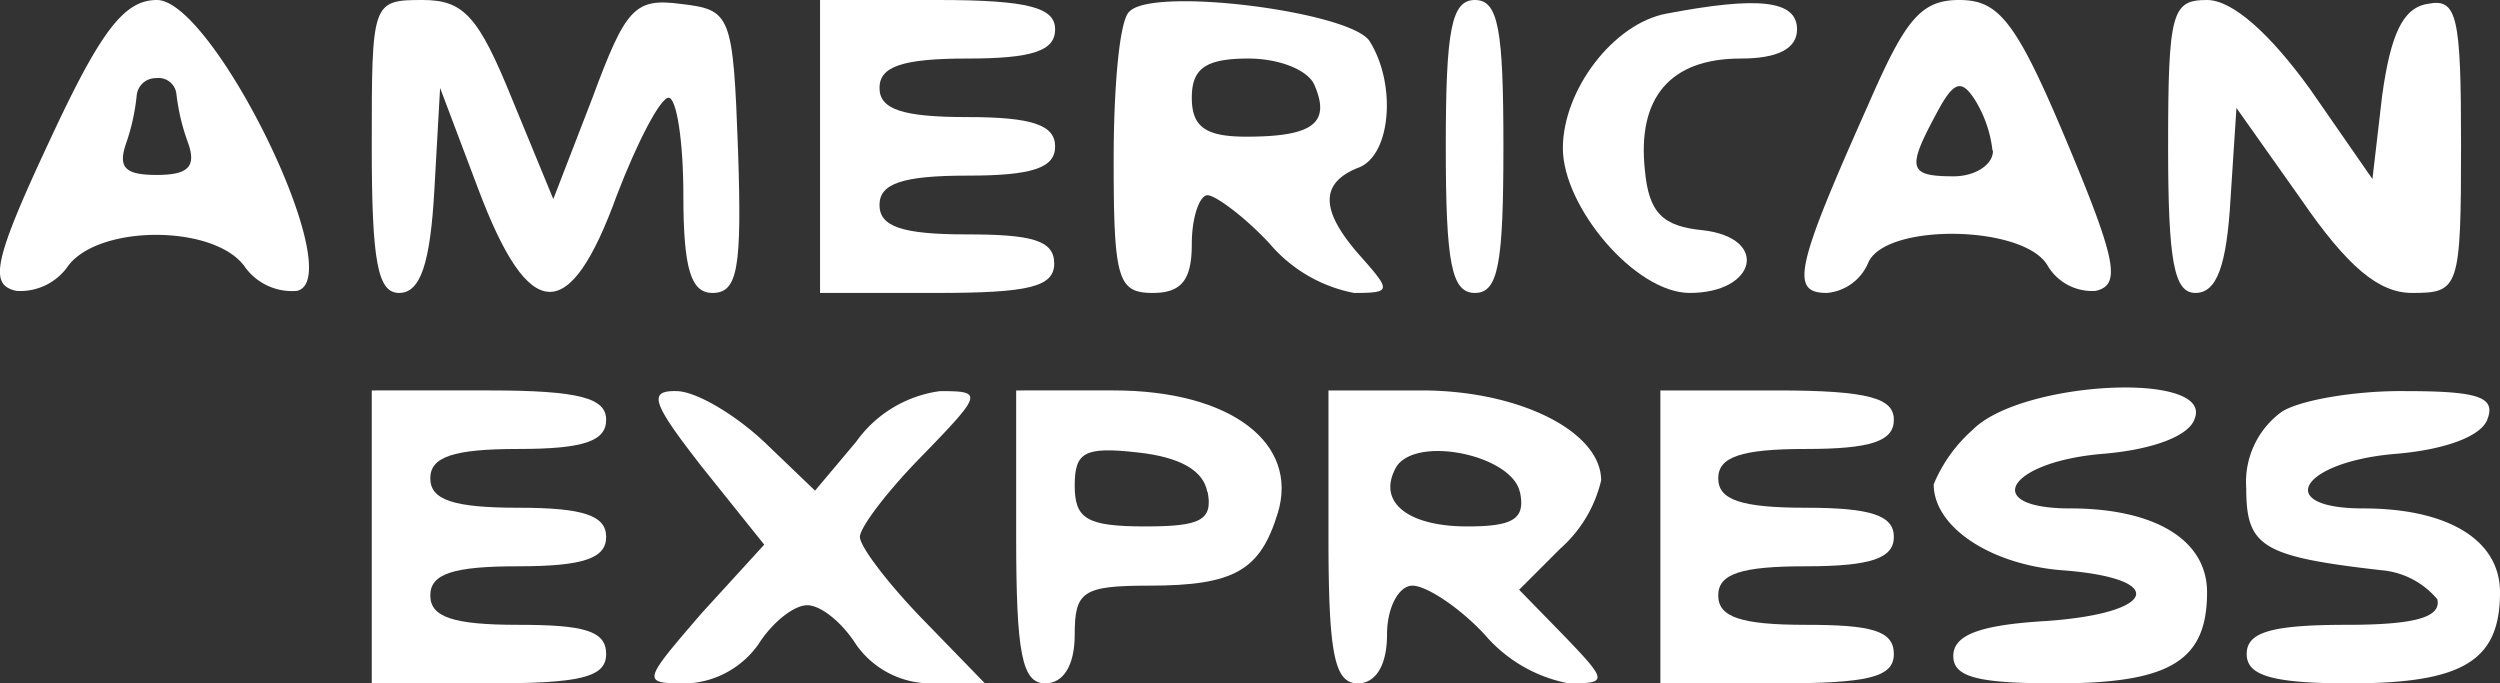 <svg xmlns="http://www.w3.org/2000/svg" viewBox="0 0 109.75 30"><rect x="0" y="0" width="109.75" height="30" fill="#333333" stroke="none"/><defs><style>.cls-1{fill:#fff;}</style></defs><g id="Layer_2" data-name="Layer 2"><g id="Layer_1-2" data-name="Layer 1"><path class="cls-1" d="M2.18,6.17C-.31,11.49-.48,12.51.72,12.77A2.55,2.55,0,0,0,3,11.66c1.37-1.8,6.34-1.8,7.71,0a2.55,2.55,0,0,0,2.32,1.11C15.38,12.26,9.38,0,6.89,0,5.44,0,4.41,1.37,2.18,6.17Zm5.57-2a9.25,9.25,0,0,0,.52,2.14c.34,1,0,1.37-1.38,1.37S5.18,7.37,5.52,6.34A9.25,9.25,0,0,0,6,4.2a.84.84,0,0,1,.85-.77A.79.79,0,0,1,7.75,4.2Z"></path><path class="cls-1" d="M16.32,6.43c0,5.06.26,6.43,1.2,6.43s1.37-1.29,1.55-4.55l.25-4.45L21,8.31c2.23,5.92,4,6,6.08.26C28,6.17,29,4.29,29.35,4.29S30,6.17,30,8.57c0,3.26.34,4.29,1.28,4.29,1.12,0,1.29-1.12,1.12-6.26C32.18.6,32.09.43,29.87.17c-2-.26-2.4.17-3.86,4.12L24.29,8.74l-1.8-4.37C21,.69,20.35,0,18.55,0,16.32,0,16.32.09,16.32,6.43Z"></path><path class="cls-1" d="M36,6.43v6.43h5.14c4,0,5.14-.26,5.14-1.29s-1-1.28-3.85-1.28S38.61,9.94,38.61,9s1-1.29,3.86-1.29,3.85-.34,3.85-1.28-1-1.29-3.85-1.29-3.86-.34-3.86-1.28,1-1.29,3.86-1.29,3.85-.34,3.85-1.28S45.21,0,41.18,0H36Z"></path><path class="cls-1" d="M49.58.51c-.43.35-.69,3.26-.69,6.52,0,5.23.18,5.83,1.72,5.83,1.28,0,1.71-.6,1.71-2.15,0-1.2.35-2.14.69-2.14s1.63.94,2.74,2.14a6.46,6.46,0,0,0,3.69,2.15c1.63,0,1.63-.09.34-1.55-1.8-2-1.89-3.25-.17-3.94,1.46-.51,1.71-3.68.51-5.57C59.27.51,50.61-.6,49.58.51Zm8.14,3.26c.69,1.63-.08,2.23-3,2.23-1.8,0-2.4-.43-2.4-1.71s.6-1.72,2.49-1.72C56.18,2.57,57.47,3.09,57.72,3.77Z"></path><path class="cls-1" d="M63.47,6.43c0,5.14.25,6.43,1.28,6.43S66,11.57,66,6.43,65.78,0,64.75,0,63.47,1.29,63.47,6.43Z"></path><path class="cls-1" d="M73.15.6c-2.31.43-4.54,3.34-4.54,5.91s3.17,6.35,5.57,6.35c2.91,0,3.51-2.4.6-2.75-1.8-.17-2.4-.77-2.57-2.65-.34-3.17,1.11-4.89,4.2-4.89,1.63,0,2.48-.43,2.48-1.28C78.89,0,77.18-.17,73.15.6Z"></path><path class="cls-1" d="M82,4.63c-3.17,7.11-3.43,8.23-1.8,8.23A2.17,2.17,0,0,0,82,11.57c.69-1.8,6.86-1.71,7.89.09A2.27,2.27,0,0,0,92,12.77c1.11-.26.94-1.28-1.29-6.6S87.72,0,86,0,83.61.94,82,4.63Zm5.49,2c0,.6-.78,1.11-1.72,1.11-2,0-2.06-.34-.77-2.74.77-1.46,1.11-1.54,1.71-.6A5.38,5.38,0,0,1,87.47,6.6Z"></path><path class="cls-1" d="M95.18,6.43c0,5.06.26,6.43,1.2,6.43s1.37-1.2,1.54-4.12l.26-4,2.83,4c2.06,3,3.43,4.12,4.88,4.12,2.06,0,2.15-.17,2.15-6.52,0-5.65-.17-6.43-1.46-6.17-1.11.17-1.63,1.37-2,4l-.43,3.69-2.74-3.95C99.64,1.46,98,0,96.89,0,95.35,0,95.18.51,95.18,6.43Z"></path><path class="cls-1" d="M16.32,23.57V30h5.15c4,0,5.14-.26,5.14-1.29s-1-1.28-3.86-1.28-3.86-.34-3.86-1.29,1-1.28,3.86-1.28,3.86-.35,3.86-1.29-1-1.28-3.86-1.28-3.86-.35-3.86-1.29,1-1.29,3.86-1.29,3.86-.34,3.86-1.28-1.12-1.29-5.14-1.29H16.32Z"></path><path class="cls-1" d="M30.81,20.49l2.74,3.42-2.74,3C28.15,30,28.15,30,30.21,30a4.07,4.07,0,0,0,3.08-1.71c.6-.95,1.55-1.72,2.15-1.72s1.54.77,2.14,1.72A4,4,0,0,0,40.92,30h2.32l-2.75-2.83C39,25.63,37.75,24,37.75,23.57S39,21.51,40.49,20c2.66-2.74,2.66-2.83.78-2.83a5.4,5.4,0,0,0-3.69,2.23l-1.8,2.14-2.23-2.14c-1.28-1.2-3-2.23-3.86-2.23C28.41,17.14,28.67,17.74,30.81,20.49Z"></path><path class="cls-1" d="M44.61,23.57c0,5.14.26,6.43,1.28,6.43.78,0,1.29-.77,1.29-2.14,0-1.89.34-2.15,3.26-2.15,3.77,0,4.88-.68,5.65-3.17.95-3.08-2.05-5.4-7.2-5.4H44.61Zm8.4-2c.26,1.29-.34,1.54-2.74,1.54-2.58,0-3.09-.34-3.09-1.8s.43-1.71,2.74-1.45C51.81,20.06,52.84,20.66,53,21.6Z"></path><path class="cls-1" d="M58.32,23.57c0,5.14.26,6.43,1.29,6.43.77,0,1.28-.77,1.28-2.14,0-1.2.52-2.15,1.12-2.15s2.06.95,3.17,2.15A6.41,6.41,0,0,0,68.87,30c1.71,0,1.71-.09-.18-2.06l-2-2.05,1.8-1.8a5.76,5.76,0,0,0,1.8-3c0-2.15-3.6-3.95-7.88-3.95H58.32Zm8.4-2c.26,1.2-.25,1.54-2.31,1.54-2.66,0-4-1.11-3.09-2.65C62.27,19.11,66.38,20,66.72,21.6Z"></path><path class="cls-1" d="M72.89,23.57V30H78c4,0,5.14-.26,5.14-1.29s-1-1.28-3.86-1.28-3.85-.34-3.85-1.29,1-1.28,3.85-1.28,3.86-.35,3.86-1.29-1-1.28-3.86-1.28-3.85-.35-3.85-1.29,1-1.29,3.85-1.29,3.86-.34,3.86-1.28S82.07,17.14,78,17.14H72.89Z"></path><path class="cls-1" d="M86.61,18.86a6.53,6.53,0,0,0-1.72,2.4c0,1.88,2.49,3.51,5.58,3.77,4.71.34,4.28,1.88-.6,2.23-2.92.17-4.12.6-4.12,1.54S86.87,30,90.29,30c5,0,6.6-1,6.6-4,0-2.31-2.31-3.68-6-3.68-4,0-2.74-2.06,1.46-2.4,2.14-.18,3.77-.78,4-1.55C97.15,16.29,88.75,16.71,86.61,18.86Z"></path><path class="cls-1" d="M100.15,18.09a3.81,3.81,0,0,0-1.54,3.34c0,2.57.68,3,5.91,3.6A3.6,3.6,0,0,1,107,26.31c.17.78-.94,1.12-4,1.12-3.34,0-4.37.34-4.37,1.28S99.72,30,103.15,30c5,0,6.6-1,6.6-4,0-2.31-2.31-3.68-6-3.68-4,0-2.74-2.06,1.46-2.4,2.14-.18,3.77-.78,4-1.55.34-.94-.43-1.2-3.6-1.2C103.41,17.14,100.92,17.57,100.15,18.09Z"></path></g></g></svg>